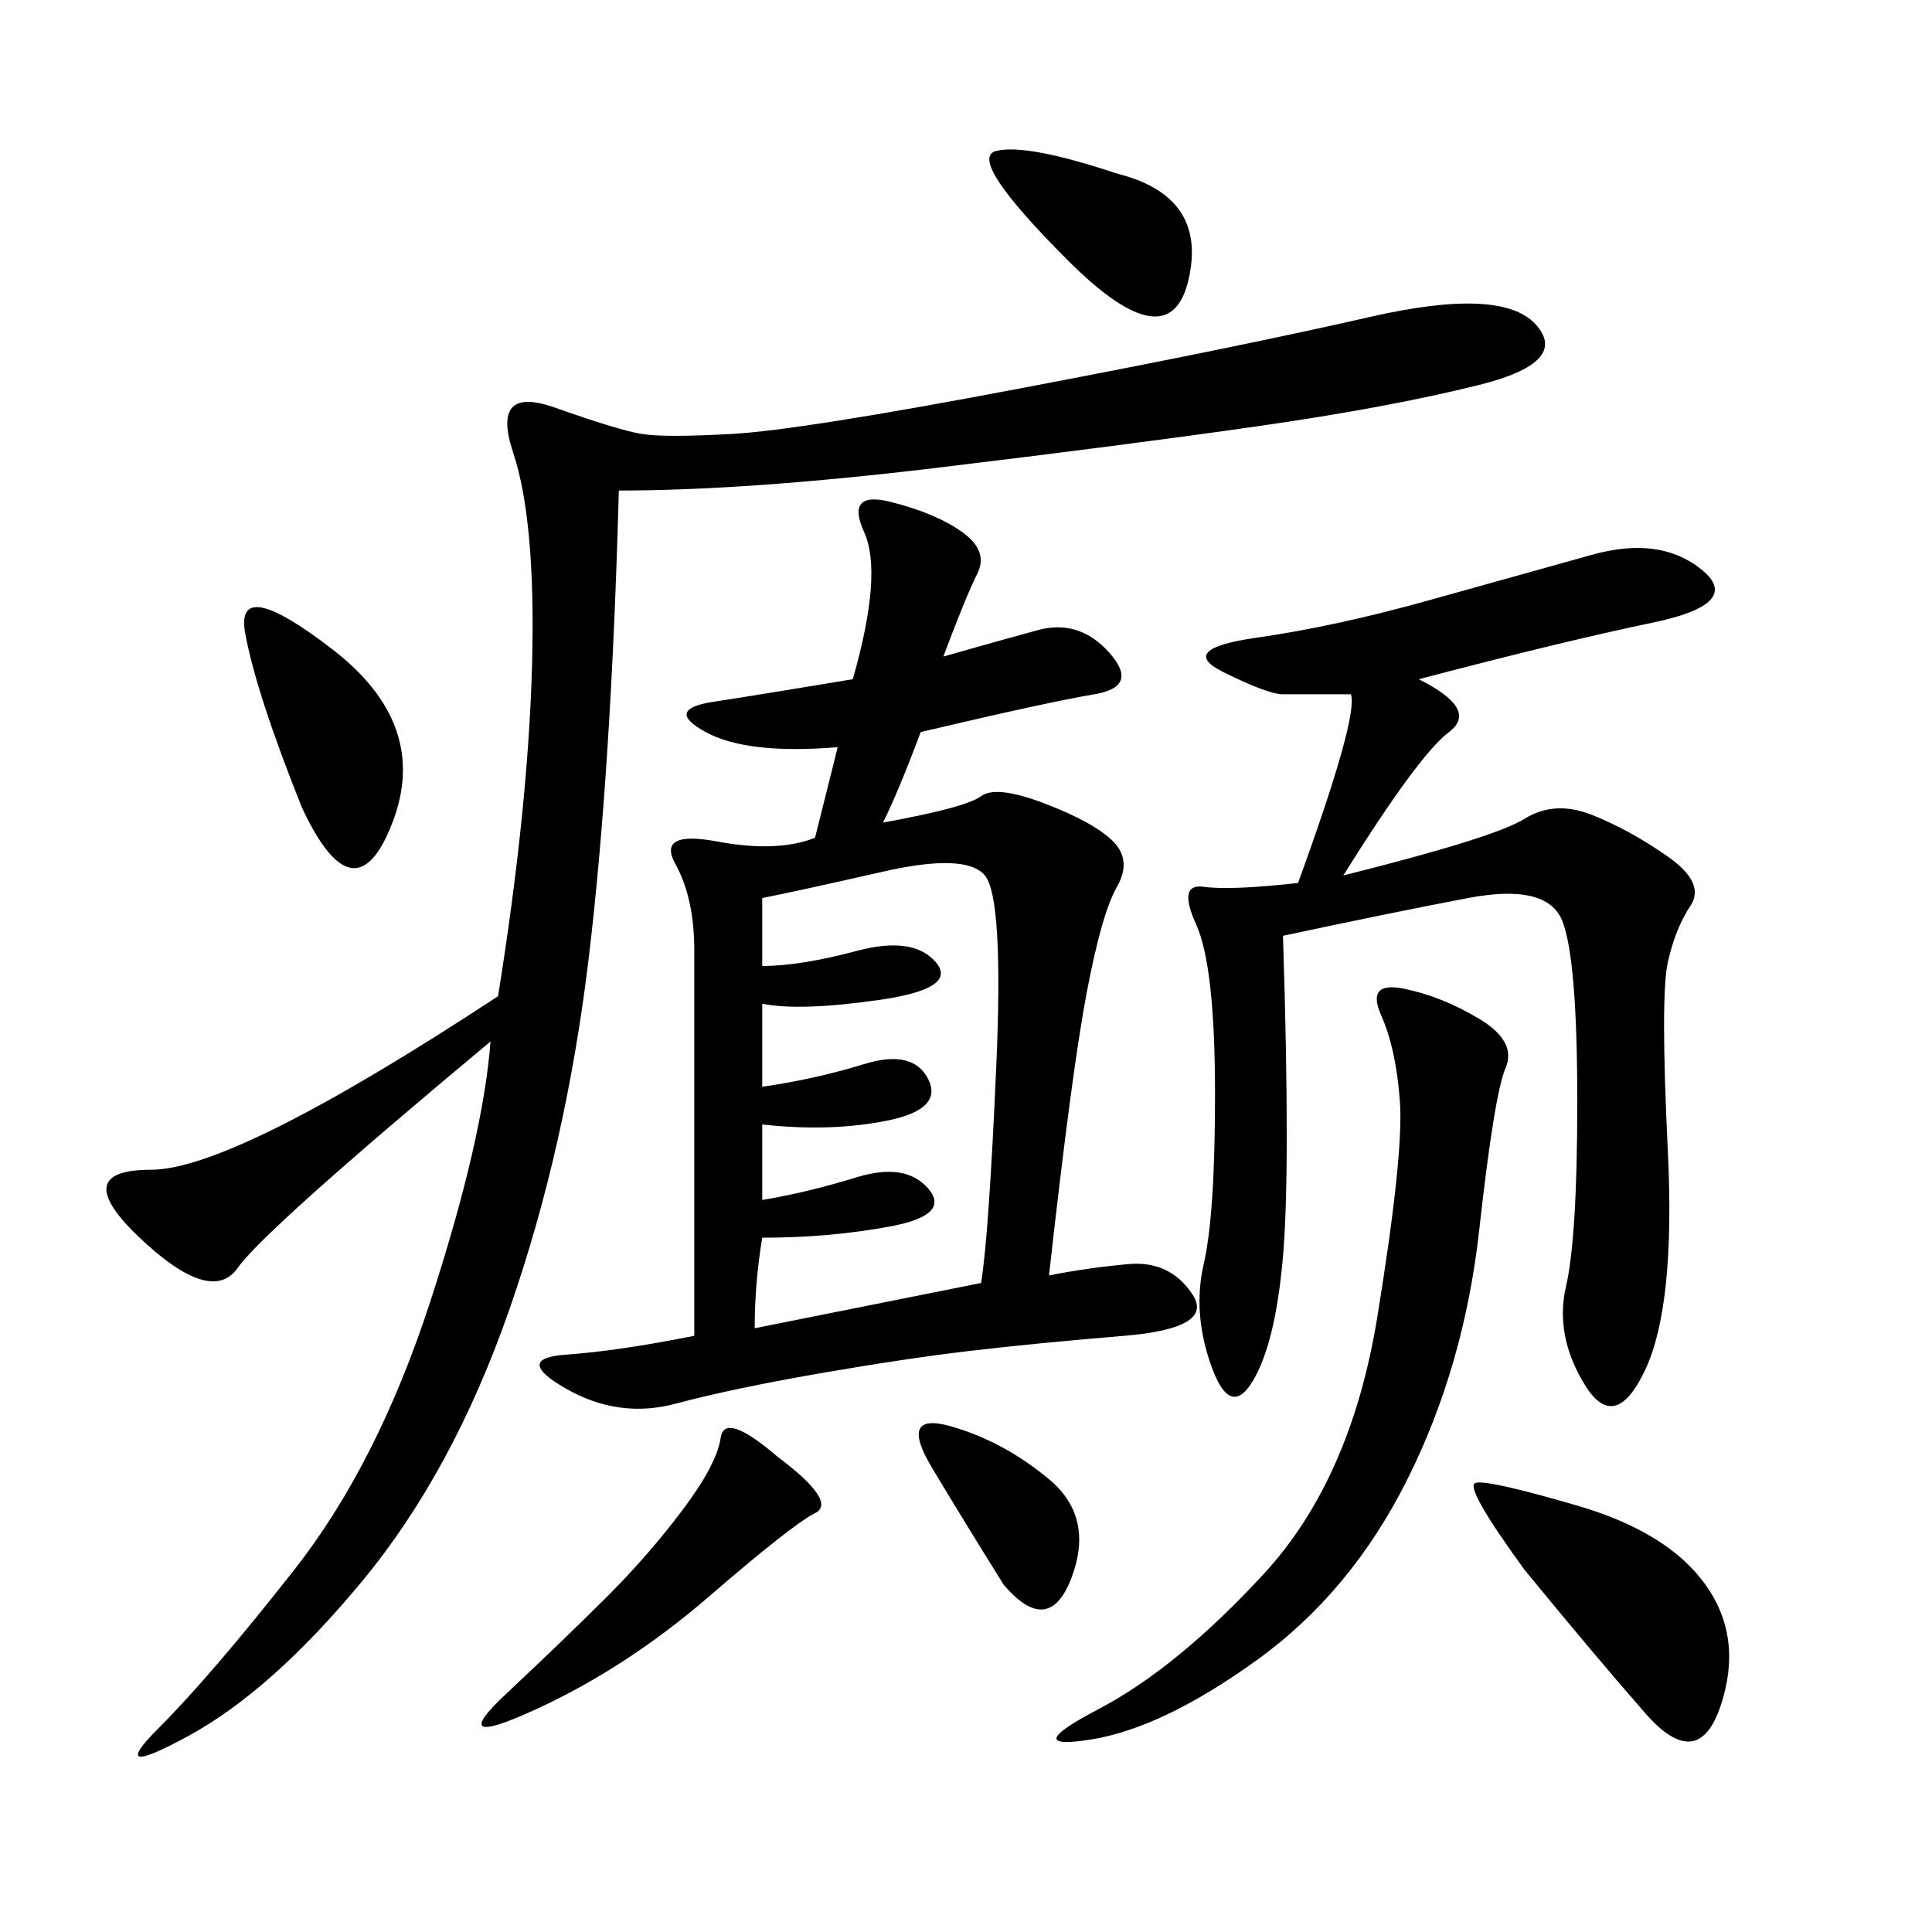 <svg xmlns="http://www.w3.org/2000/svg" xmlns:xlink="http://www.w3.org/1999/xlink" width="300" height="300"><path d="M146.48 101.95Q154.69 99.61 161.13 97.85Q167.58 96.09 172.27 101.37Q176.95 106.64 169.92 107.81Q162.89 108.98 142.97 113.67L142.97 113.67Q139.45 123.05 137.11 127.73L137.11 127.73Q150 125.39 152.34 123.63Q154.69 121.88 162.30 124.80Q169.92 127.73 172.85 130.66Q175.78 133.59 173.44 137.70Q171.09 141.80 168.75 154.10Q166.41 166.41 162.89 198.05L162.89 198.05Q168.75 196.88 175.20 196.29Q181.64 195.70 185.16 200.98Q188.67 206.25 174.61 207.42Q160.55 208.59 150.59 209.77Q140.63 210.94 127.15 213.28Q113.67 215.63 104.88 217.97Q96.09 220.31 87.89 215.63Q79.69 210.94 87.89 210.35Q96.09 209.77 107.81 207.42L107.81 207.42L107.81 147.66Q107.81 139.45 104.88 134.18Q101.95 128.91 111.33 130.66Q120.70 132.42 126.56 130.08L126.56 130.08L130.08 116.02Q116.02 117.19 109.57 113.67Q103.13 110.16 110.74 108.98Q118.36 107.81 132.42 105.47L132.42 105.47Q137.11 89.06 134.18 82.62Q131.25 76.17 138.28 77.93Q145.31 79.69 149.41 82.62Q153.52 85.55 151.76 89.06Q150 92.58 146.48 101.95L146.48 101.95ZM96.09 76.17Q94.92 119.53 91.41 148.83Q87.89 178.13 79.10 203.32Q70.31 228.52 56.25 245.51Q42.19 262.50 29.30 269.53Q16.41 276.56 24.61 268.36Q32.81 260.16 45.70 243.75Q58.59 227.34 66.80 202.15Q75 176.95 76.17 161.72L76.17 161.72Q41.02 191.02 36.91 196.88Q32.81 202.73 21.68 192.19Q10.55 181.64 23.44 181.64L23.44 181.64Q36.33 181.64 77.34 154.69L77.34 154.69Q82.03 125.39 82.62 103.13Q83.20 80.86 79.69 70.31Q76.17 59.77 86.13 63.28Q96.09 66.80 99.61 67.38Q103.13 67.97 113.67 67.38Q124.22 66.80 158.20 60.35Q192.19 53.91 212.70 49.22Q233.20 44.53 238.48 50.39Q243.75 56.25 229.69 59.77Q215.63 63.28 195.12 66.21Q174.61 69.14 145.31 72.66Q116.02 76.17 96.09 76.17L96.09 76.17ZM220.31 105.47Q229.69 110.16 225 113.67Q220.31 117.19 208.59 135.94L208.59 135.94Q232.03 130.08 236.72 127.15Q241.41 124.22 247.27 126.56Q253.13 128.91 258.98 133.01Q264.84 137.11 262.50 140.63Q260.16 144.14 258.98 149.41Q257.81 154.69 258.98 178.71Q260.16 202.73 255.47 212.70Q250.78 222.66 246.09 215.04Q241.41 207.42 243.16 199.80Q244.92 192.19 244.92 171.09L244.92 171.09Q244.92 148.83 242.58 142.97Q240.23 137.11 227.93 139.45Q215.63 141.80 199.22 145.31L199.22 145.31Q200.39 181.64 199.22 195.12Q198.05 208.59 194.53 214.45Q191.02 220.31 188.09 212.11Q185.16 203.91 186.91 196.29Q188.67 188.67 188.67 169.92L188.67 169.92Q188.67 150 185.74 143.55Q182.81 137.11 186.91 137.70Q191.02 138.28 201.56 137.11L201.56 137.11Q210.94 111.33 209.77 107.81L209.77 107.81L199.22 107.81Q196.88 107.81 189.84 104.30Q182.81 100.78 195.12 99.02Q207.42 97.27 222.07 93.16Q236.72 89.06 247.27 86.13Q257.81 83.20 264.26 88.48Q270.70 93.75 256.64 96.68Q242.58 99.61 220.31 105.47L220.31 105.47ZM117.19 206.25L152.34 199.22Q153.52 192.19 154.69 165.82Q155.86 139.45 152.93 135.94Q150 132.42 137.11 135.35Q124.22 138.28 118.36 139.45L118.36 139.45L118.36 150Q124.22 150 133.01 147.66Q141.80 145.31 145.31 149.41Q148.83 153.52 136.52 155.27Q124.22 157.03 118.36 155.86L118.36 155.86L118.36 168.75Q126.56 167.58 134.18 165.23Q141.80 162.89 144.14 167.58Q146.48 172.27 137.70 174.02Q128.91 175.78 118.36 174.61L118.36 174.61L118.36 186.33Q125.39 185.16 133.01 182.81Q140.63 180.47 144.14 184.57Q147.66 188.67 138.28 190.43Q128.91 192.19 118.36 192.19L118.36 192.19Q117.19 199.22 117.19 206.25L117.19 206.25ZM217.97 153.52Q223.83 154.69 229.69 158.20Q235.55 161.72 233.79 165.82Q232.03 169.92 229.69 191.02Q227.34 212.11 218.55 229.69Q209.77 247.27 195.12 257.81Q180.47 268.36 169.34 270.12Q158.20 271.88 170.51 265.43Q182.81 258.98 196.29 244.34Q209.77 229.69 213.87 204.49Q217.97 179.30 217.38 171.09Q216.80 162.89 214.45 157.62Q212.11 152.34 217.97 153.52L217.97 153.52ZM236.72 243.75Q227.34 230.86 229.10 230.27Q230.86 229.69 244.92 233.79Q258.98 237.89 264.84 246.09Q270.70 254.30 267.19 264.84Q263.67 275.39 255.47 266.02Q247.27 256.64 236.72 243.75L236.72 243.75ZM120.70 226.17Q130.08 233.20 126.56 234.96Q123.05 236.72 110.16 247.85Q97.27 258.98 83.20 265.43Q69.14 271.88 78.52 263.09Q87.89 254.30 94.34 247.85Q100.78 241.41 106.05 234.38Q111.33 227.34 111.91 223.24Q112.50 219.14 120.70 226.17L120.70 226.17ZM46.88 125.39Q39.84 107.81 38.09 98.44Q36.33 89.06 51.56 100.78Q66.80 112.50 60.94 127.73Q55.08 142.97 46.88 125.39L46.88 125.39ZM173.44 26.95Q187.50 30.47 184.57 43.36Q181.64 56.25 165.82 40.43Q150 24.61 154.69 23.44Q159.38 22.27 173.44 26.95L173.44 26.95ZM155.86 246.09Q150 236.72 144.73 227.93Q139.45 219.14 147.66 221.48Q155.86 223.83 162.89 229.69Q169.92 235.55 166.41 244.92Q162.89 254.30 155.86 246.09L155.86 246.09Z"/></svg>